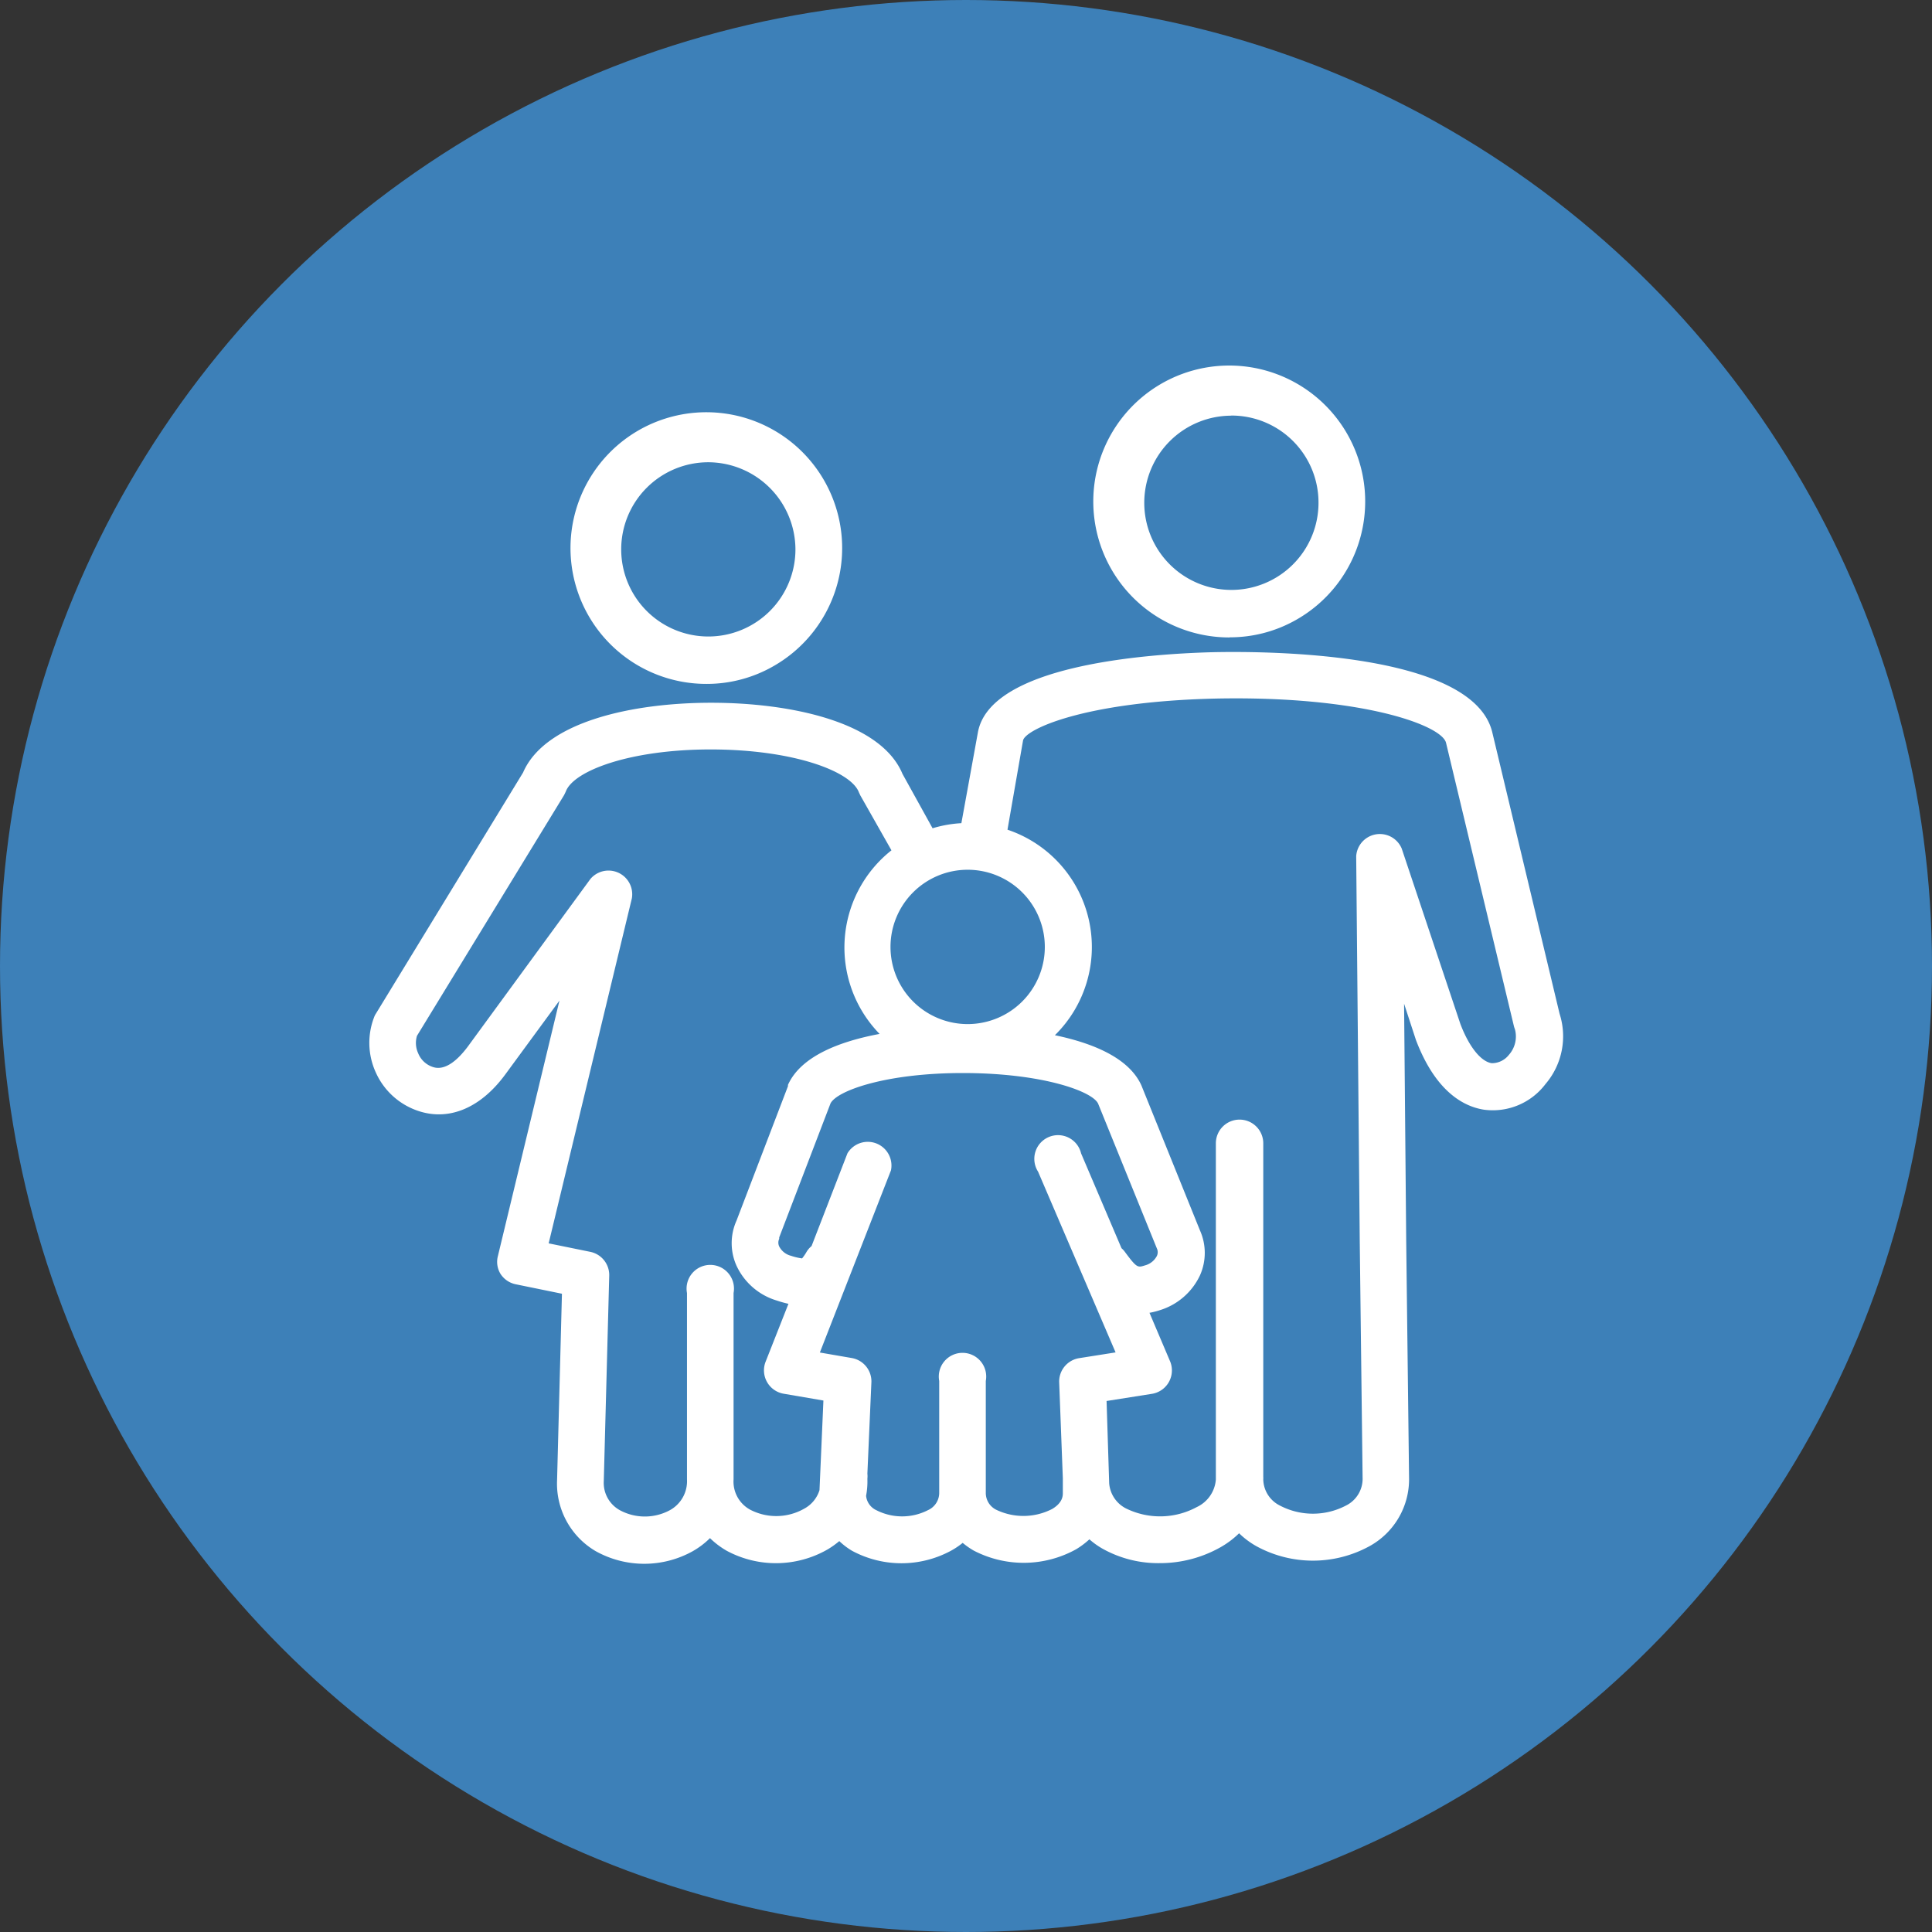 <?xml version="1.0" encoding="UTF-8"?> <svg xmlns="http://www.w3.org/2000/svg" viewBox="0 0 163 163"><rect x="0" y="0" width="163" height="163" fill="#333333" stroke="none"/><defs><style>.cls-1{fill:#3d80b8;}.cls-2{fill:#fff;}</style></defs><g id="Layer_9" data-name="Layer 9"><g id="Group_320" data-name="Group 320"><g id="Group_318" data-name="Group 318"><circle id="Ellipse_10" data-name="Ellipse 10" class="cls-1" cx="81.5" cy="81.5" r="81.5"></circle></g></g></g><g id="Layer_6" data-name="Layer 6"><path class="cls-2" d="M97.8,131.88A9.6,9.6,0,0,1,93,130.65a6.7,6.7,0,0,1-1.09-.78,6.82,6.82,0,0,1-1.12.84,9.13,9.13,0,0,1-8.64.11,6.4,6.4,0,0,1-.93-.65,6.48,6.48,0,0,1-1,.67,8.79,8.79,0,0,1-8.33,0,5.91,5.91,0,0,1-1.08-.82,7.2,7.2,0,0,1-1,.71,8.76,8.76,0,0,1-8.51.1,7.06,7.06,0,0,1-1.4-1.06,6.92,6.92,0,0,1-1.45,1.1,8.41,8.41,0,0,1-8.19,0A6.6,6.6,0,0,1,47,124.86l.41-15.71-3.91-.8a2,2,0,0,1-1.27-.87A1.94,1.94,0,0,1,42,106l5.2-21.58-4.57,6.23c-2.16,2.94-4.92,4-7.56,3a6,6,0,0,1-3.37-3.18,6,6,0,0,1-.14-4.64,1.37,1.37,0,0,1,.16-.32L44.13,65.18C46,60.84,53.48,59.29,60,59.29h0c6.62,0,14.3,1.58,16.14,6l2.54,4.59a10.31,10.31,0,0,1,2.43-.43v0l1.39-7.64c1-5.66,14.08-6.62,19.64-6.78,3.67-.09,22.08-.24,23.76,6.75l5.68,23.75a6.2,6.2,0,0,1-1.19,5.93,5.57,5.57,0,0,1-5.21,2.16c-1.69-.27-4.06-1.51-5.72-5.88l-1-3.06.18,20.07.24,19.9a6.44,6.44,0,0,1-3.34,5.8,9.94,9.94,0,0,1-9.54,0,7,7,0,0,1-1.46-1.09,7.5,7.5,0,0,1-1.57,1.18A10.39,10.39,0,0,1,97.8,131.88ZM73.07,126.2a1.5,1.5,0,0,0,.86,1.21,4.79,4.79,0,0,0,4.36,0,1.6,1.6,0,0,0,.95-1.49v-9.41a2,2,0,1,1,3.93,0v9.41a1.58,1.58,0,0,0,.91,1.47,5.3,5.3,0,0,0,4.69-.08c.91-.54.9-1.14.9-1.36l0-.54c0-.22,0-.45,0-.68l-.31-8.14a2,2,0,0,1,1.66-2l3.1-.49L87.58,98.85a2,2,0,1,1,3.63-1.54l3.41,8a1.87,1.87,0,0,1,.3.33c1,1.35,1.07,1.31,1.68,1.12a1.59,1.59,0,0,0,1-.79.74.74,0,0,0,0-.65L92.65,93.12c-.47-1.05-4.73-2.59-11.42-2.59-6.47,0-10.6,1.48-11.16,2.56L65.74,104.4s0,0,0,.06l0,.06a.75.75,0,0,0,0,.64,1.54,1.54,0,0,0,1,.79h0a4.86,4.86,0,0,0,.93.22,3.76,3.76,0,0,0,.36-.52,1.87,1.87,0,0,1,.44-.52L71.5,97.3a2,2,0,0,1,3.67,1.44l-6,15.37,2.72.47a2,2,0,0,1,1.63,2l-.34,7.75a2,2,0,0,1,0,.43A6.5,6.5,0,0,1,73.07,126.2ZM46.29,104.9l3.53.72a2,2,0,0,1,1.58,2l-.46,17.34a2.63,2.63,0,0,0,1.35,2.45,4.44,4.44,0,0,0,4.23,0,2.79,2.79,0,0,0,1.44-2.6V109.09a2,2,0,1,1,3.93,0v15.72a2.7,2.7,0,0,0,1.4,2.56,4.77,4.77,0,0,0,4.55-.08,2.68,2.68,0,0,0,1.3-1.57l.33-7.56-3.39-.58a2,2,0,0,1-1.5-2.66L66.52,110a9.4,9.4,0,0,1-1-.28h0a5.47,5.47,0,0,1-3.38-2.93,4.64,4.64,0,0,1,0-3.81l4.34-11.34s0-.07,0-.11c1.1-2.45,4.43-3.68,7.73-4.3a10.45,10.45,0,0,1,1-15.49L72.58,67.1l-.12-.26c-.67-1.77-5.54-3.61-12.51-3.61h0c-6.8,0-11.55,1.8-12.21,3.54-.05.11-.1.22-.16.33L35.18,87.39a2.08,2.08,0,0,0,.1,1.47A2,2,0,0,0,36.46,90c1.12.43,2.24-.68,3-1.69L49.81,74.16a2,2,0,0,1,3.5,1.63Zm47.29,20.25a2.61,2.61,0,0,0,1.39,2.1,6.51,6.51,0,0,0,6-.1,2.8,2.8,0,0,0,1.61-2.32v-.08l0-28.29a2,2,0,0,1,2-2h0a2,2,0,0,1,2,2l0,28s0,.09,0,.14a1.55,1.55,0,0,1,0,.22,2.52,2.52,0,0,0,1.4,2.2,6,6,0,0,0,5.58,0,2.52,2.52,0,0,0,1.4-2.36l-.24-19.89-.3-32.53a2,2,0,0,1,3.84-.65l4.95,14.8c.72,1.9,1.72,3.17,2.64,3.31A1.82,1.82,0,0,0,127.3,89a2.33,2.33,0,0,0,.51-2.17,2.25,2.25,0,0,1-.08-.24L122,62.67c-.36-1.49-7.19-4-19.55-3.73-11.07.27-16,2.62-16.14,3.55L85,70a10.44,10.44,0,0,1,4,17.34c3.17.66,6.25,1.9,7.3,4.24l4.94,12.23a4.64,4.64,0,0,1,0,3.79,5.53,5.53,0,0,1-3.39,2.94,6.53,6.53,0,0,1-.87.22l1.75,4.12a2,2,0,0,1-1.51,2.71l-3.86.61ZM81.64,73.38a6.51,6.51,0,1,0,6.51,6.51A6.51,6.51,0,0,0,81.64,73.38Zm-22-15.68a11.46,11.46,0,1,1,5.69-1.54A11.3,11.3,0,0,1,59.63,57.7ZM59.76,39a7.35,7.35,0,1,0,7.35,7.35A7.38,7.38,0,0,0,59.76,39Zm44,14.78a11.47,11.47,0,1,1,5.69-1.54A11.3,11.3,0,0,1,103.72,53.77Zm.13-18.71a7.35,7.35,0,1,0,7.35,7.35A7.34,7.34,0,0,0,103.85,35.06Z"></path></g></svg> 
